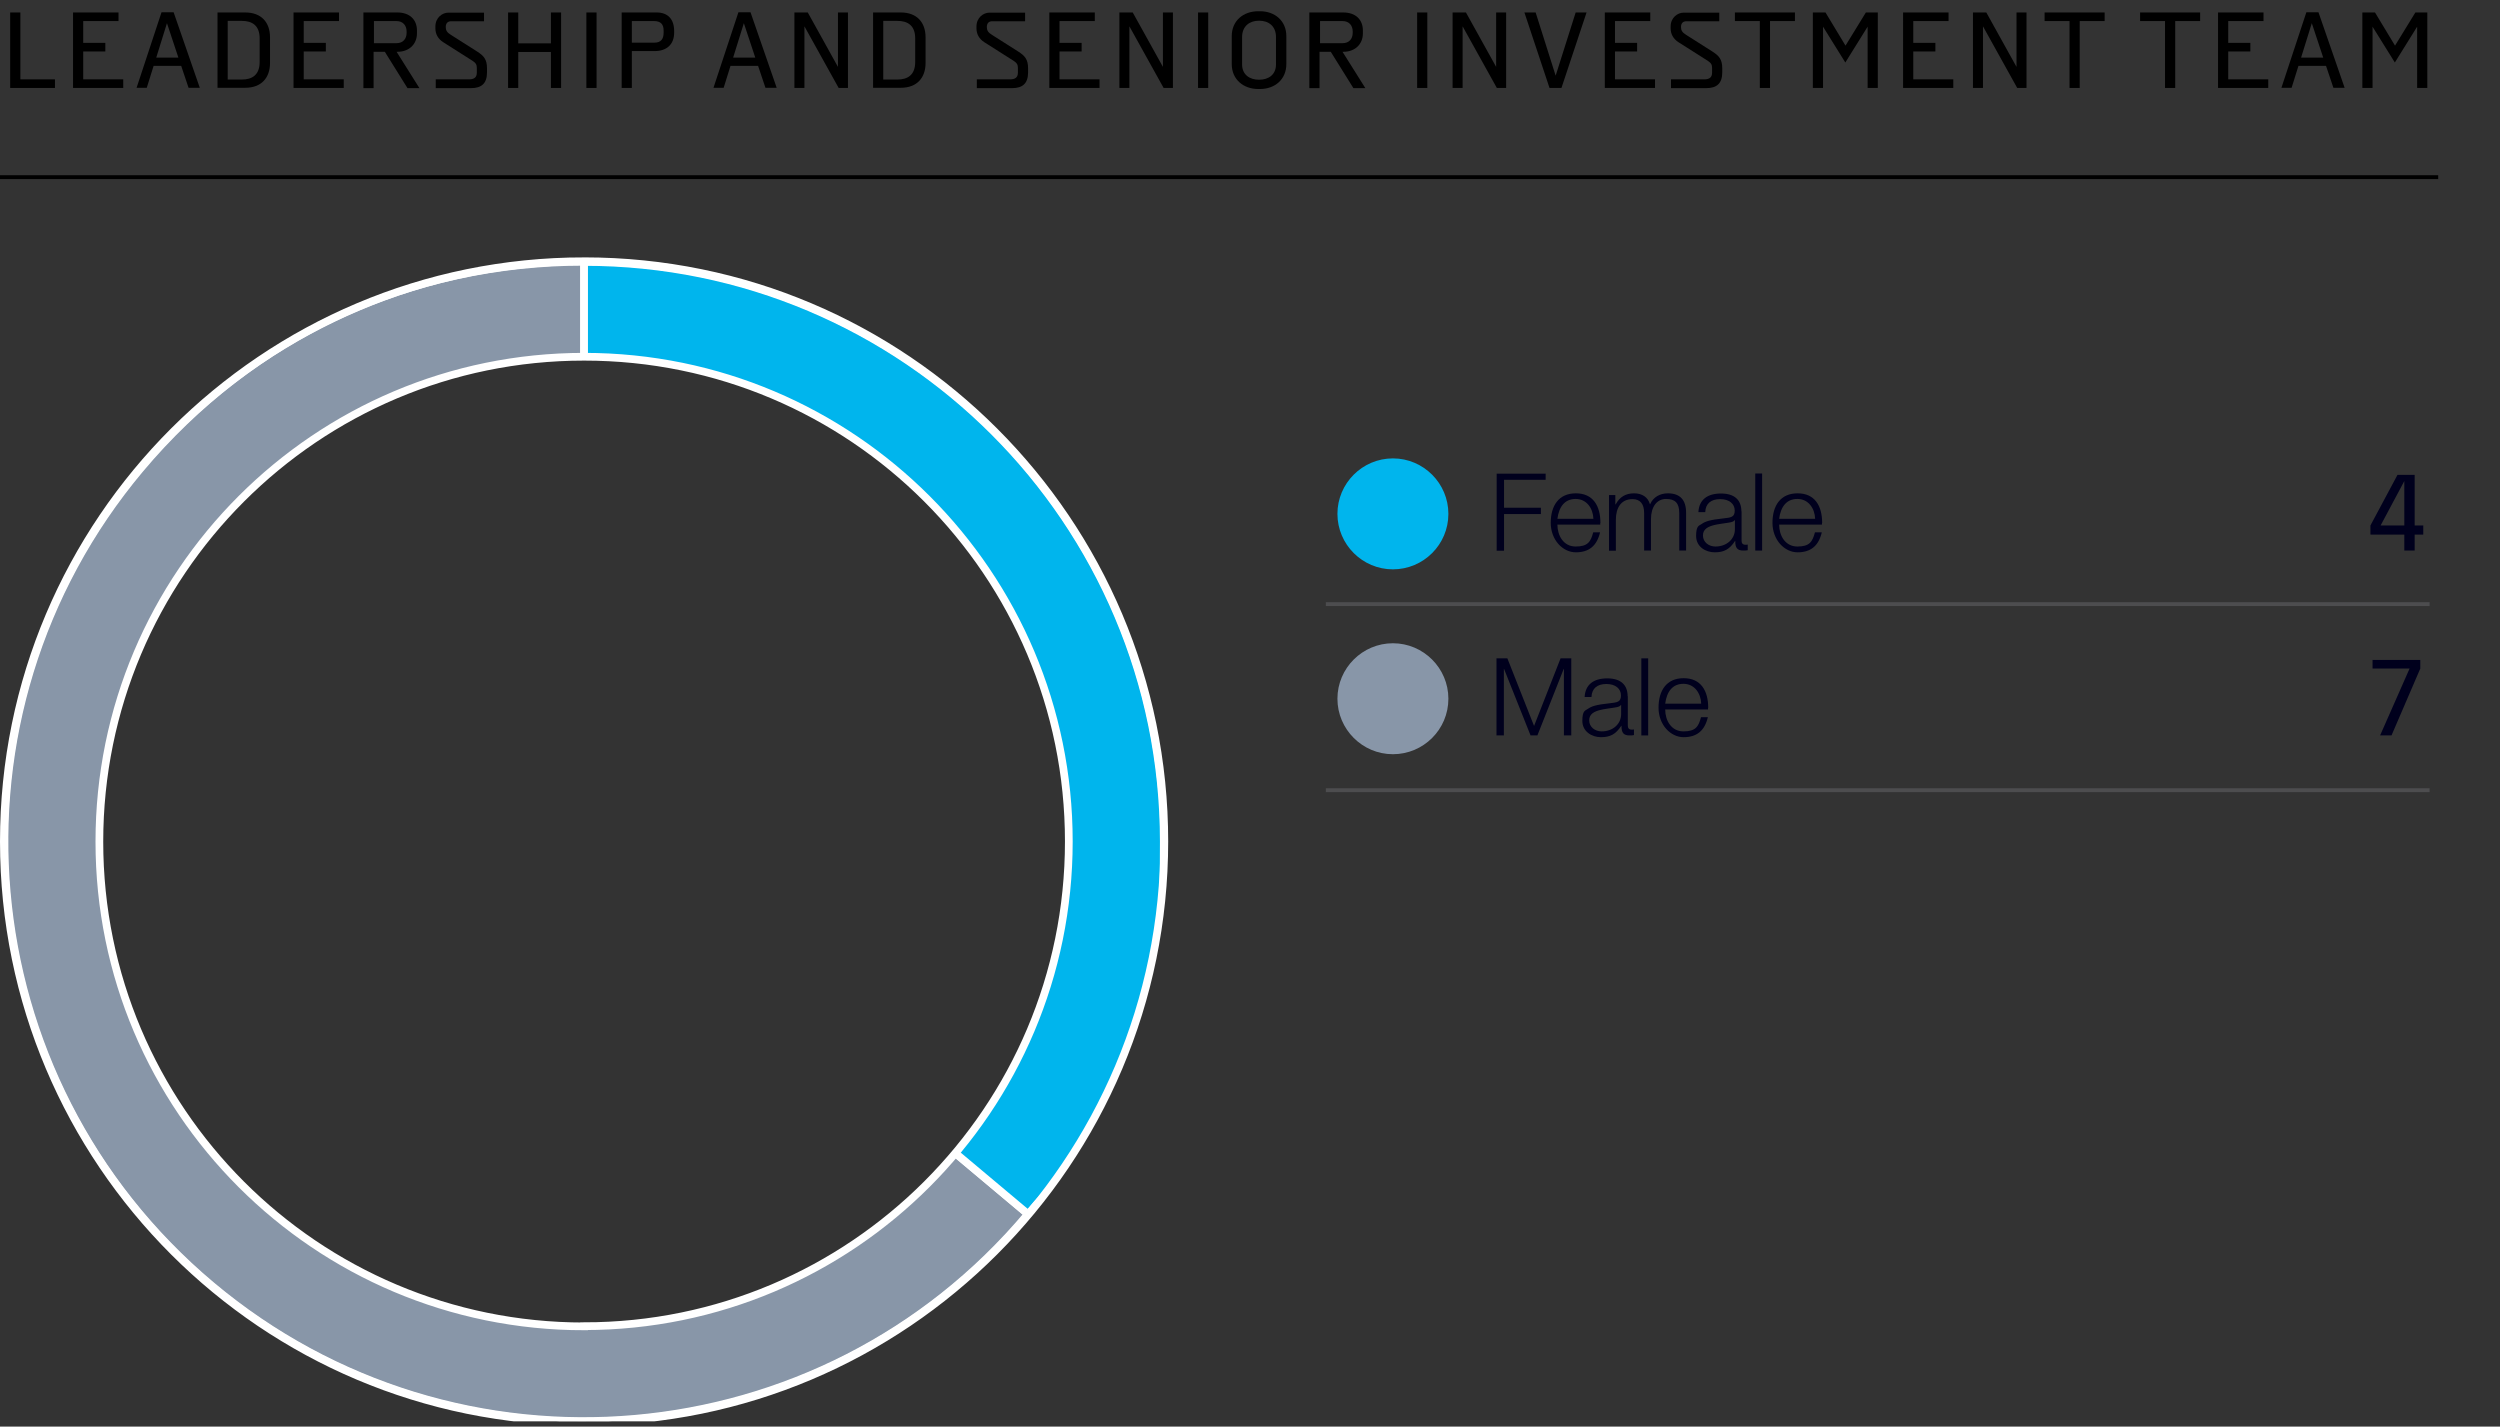 <?xml version="1.0" encoding="UTF-8"?>
<svg id="Layer_1" data-name="Layer 1" xmlns="http://www.w3.org/2000/svg" xmlns:xlink="http://www.w3.org/1999/xlink" version="1.1" viewBox="0 0 1424 812.6">
  <rect x="0" y="0" width="1424" height="812.6" fill="#333333" stroke="none"/>
  <defs>
    <style>
      .cls-1, .cls-2, .cls-3, .cls-4, .cls-5, .cls-6, .cls-7 {
        stroke-width: 0px;
      }

      .cls-1, .cls-4 {
        fill: #8896a8;
      }

      .cls-1, .cls-5 {
        fill-rule: evenodd;
      }

      .cls-8 {
        clip-path: url(#clippath);
      }

      .cls-2, .cls-9, .cls-10, .cls-11 {
        fill: none;
      }

      .cls-12 {
        clip-path: url(#clippath-1);
      }

      .cls-13 {
        clip-path: url(#clippath-4);
      }

      .cls-14 {
        clip-path: url(#clippath-3);
      }

      .cls-15 {
        clip-path: url(#clippath-2);
      }

      .cls-16 {
        clip-path: url(#clippath-6);
      }

      .cls-17 {
        clip-path: url(#clippath-5);
      }

      .cls-3 {
        fill: #000;
      }

      .cls-9 {
        stroke: #000;
      }

      .cls-9, .cls-10 {
        stroke-width: 2.2px;
      }

      .cls-9, .cls-10, .cls-11 {
        stroke-miterlimit: 10;
      }

      .cls-5, .cls-7 {
        fill: #00b5ed;
      }

      .cls-10 {
        stroke: #4d4d4f;
      }

      .cls-6 {
        fill: #00001d;
      }

      .cls-11 {
        stroke: #fff;
        stroke-width: 4.4px;
      }
    </style>
    <clipPath id="clippath">
      <rect class="cls-2" y="146.6" width="1384.2" height="663"/>
    </clipPath>
    <clipPath id="clippath-1">
      <path class="cls-2" d="M56.6,479.3c0-152.5,123.6-276.1,276.1-276.1s276.1,123.6,276.1,276.1-123.6,276.1-276.1,276.1S56.6,631.8,56.6,479.3M2.2,479.3c0,177.8,140.4,322.8,316.3,330.2h28.4c176-7.4,316.3-152.4,316.3-330.2s-148-330.5-330.5-330.5S2.2,296.8,2.2,479.3"/>
    </clipPath>
    <clipPath id="clippath-2">
      <rect class="cls-2" y="146.6" width="1384.2" height="663"/>
    </clipPath>
    <clipPath id="clippath-3">
      <rect class="cls-2" y="146.6" width="1384.2" height="663"/>
    </clipPath>
    <clipPath id="clippath-4">
      <rect class="cls-2" y="146.6" width="1384.2" height="663"/>
    </clipPath>
    <clipPath id="clippath-5">
      <rect class="cls-2" y="146.6" width="1384.2" height="663"/>
    </clipPath>
    <clipPath id="clippath-6">
      <rect class="cls-2" y="146.6" width="1384.2" height="663"/>
    </clipPath>
  </defs>
  <g class="cls-8">
    <line class="cls-10" x1="755.2" y1="344.1" x2="1383.9" y2="344.1"/>
    <line class="cls-10" x1="755.2" y1="450.1" x2="1383.9" y2="450.1"/>
  </g>
  <g class="cls-12">
    <path class="cls-1" d="M332.7,479.3l252.9,212.2c-117.2,139.7-325.5,157.9-465.2,40.7C-19.2,615.1-37.4,406.8,79.8,267.1c63.9-76.1,153.6-118,252.9-118v330.2Z"/>
    <path class="cls-11" d="M332.7,479.3l252.9,212.2c-117.2,139.7-325.5,157.9-465.2,40.7C-19.2,615.1-37.4,406.8,79.8,267.1c63.9-76.1,153.6-118,252.9-118v330.2Z"/>
    <path class="cls-5" d="M332.7,479.3V149.2c182.4,0,330.2,147.8,330.2,330.2s-24,148.8-77.3,212.2l-252.9-212.2Z"/>
    <path class="cls-11" d="M332.7,479.3V149.2c182.4,0,330.2,147.8,330.2,330.2s-24,148.8-77.3,212.2l-252.9-212.2Z"/>
  </g>
  <g class="cls-15">
    <path class="cls-11" d="M332.7,148.8C150.2,148.8,2.2,296.8,2.2,479.3s148,330.5,330.5,330.5,330.5-148,330.5-330.5-148-330.5-330.5-330.5ZM332.7,755.5c-152.5,0-276.1-123.6-276.1-276.1S180.2,203.2,332.7,203.2s276.1,123.6,276.1,276.1-123.6,276.1-276.1,276.1Z"/>
  </g>
  <g class="cls-14">
    <g>
      <path class="cls-6" d="M880.4,269.7v3.6h-23.7v15.9h21v3.6h-21v20.9h-4.2v-43.9h27.8Z"/>
      <path class="cls-6" d="M911.5,297.9v.9h-24.4c0,6.2,3.4,12.5,10.4,12.5s8.6-2.8,10-8.1h3.9c-1.8,7.7-6.3,11.4-13.8,11.4s-14.3-7.1-14.3-16.8,4.5-16.8,14.3-16.8,14,7.1,14,16.9ZM907.6,295.5c-.2-6-3.9-11.3-10.1-11.3s-9.5,4.4-10.4,11.3h20.5Z"/>
      <path class="cls-6" d="M939.9,287.2c1.8-4.1,5.7-6.2,10.1-6.2,7,0,10.4,3.8,10.4,11v21.6h-3.9v-21.4c0-5.6-2.3-8-7.5-8s-8.6,4.4-8.6,11.5v17.9h-3.9v-21.4c0-5.1-2.2-7.9-6.6-7.9-6.5,0-9.5,4.9-9.5,11.7v17.7h-3.9v-31.7h3.6v5.3h.2c2.2-4.2,5.7-6.3,10.4-6.3s8,2.2,9.1,6.2Z"/>
      <path class="cls-6" d="M992,291.2v16.8c0,1.5.7,2.3,2.3,2.3s.9-.1,1.2-.2v3.3c-.9.2-1.5.2-2.5.2-3.4,0-4.6-1.5-4.6-5.3v-.2h-.1c-3.2,4.9-6.4,6.5-11.6,6.5s-10.6-3.2-10.6-9.3,1.8-5.8,3.1-6.8c2.1-1.5,4.7-2.4,12.3-3.2,4.5-.5,6.6-.7,6.6-4.5s-3.1-6.5-8.3-6.5-8.3,2.5-8.5,7.4h-3.9c.4-7,5-10.6,12.9-10.6s11.6,3.9,11.6,10.2ZM988,296.3c-.5.9-1.9,1.2-4,1.5-1.9.3-5.8.8-7.7,1.3-3.1.8-6.3,2.1-6.3,5.9s3.3,6.3,7.1,6.3c6.3,0,11.1-4.1,11.1-9.9v-5.1h-.1Z"/>
      <path class="cls-6" d="M1003.7,269.7v43.9h-3.9v-43.9h3.9Z"/>
      <path class="cls-6" d="M1037.8,297.9v.9h-24.4c0,6.2,3.4,12.5,10.4,12.5s8.6-2.8,10-8.1h3.9c-1.8,7.7-6.3,11.4-13.8,11.4s-14.3-7.1-14.3-16.8,4.5-16.8,14.3-16.8,14,7.1,14,16.9ZM1033.9,295.5c-.2-6-3.9-11.3-10.1-11.3s-9.5,4.4-10.4,11.3h20.5Z"/>
    </g>
  </g>
  <g class="cls-13">
    <path class="cls-6" d="M1369.5,304.5h-19.3v-5.2l15.4-28.8h9.8v28.8h4.9v5.2h-4.9v9.1h-5.9v-9.1ZM1369.5,299.3v-25.3l-13.5,25.3h13.5Z"/>
  </g>
  <g class="cls-17">
    <g>
      <path class="cls-6" d="M858.6,375l15.2,38.5,15.1-38.5h6.1v43.9h-4.2v-37.9h-.1l-15,37.9h-3.9l-15.1-37.9h-.1v37.9h-4.2v-43.9h6.1Z"/>
      <path class="cls-6" d="M927.2,396.5v16.8c0,1.5.7,2.3,2.3,2.3s.9-.1,1.2-.2v3.3c-.9.2-1.5.2-2.5.2-3.4,0-4.6-1.5-4.6-5.3v-.2h-.1c-3.2,4.9-6.4,6.5-11.6,6.5s-10.6-3.2-10.6-9.3,1.8-5.8,3.1-6.8c2.1-1.5,4.7-2.4,12.3-3.2,4.5-.5,6.6-.7,6.6-4.5s-3.1-6.5-8.3-6.5-8.3,2.5-8.5,7.4h-3.9c.4-7,5-10.6,12.9-10.6s11.6,3.9,11.6,10.2ZM923.2,401.6c-.5.9-1.9,1.2-4,1.5-1.9.3-5.8.8-7.7,1.3-3.1.8-6.3,2.1-6.3,5.9s3.3,6.3,7.1,6.3c6.3,0,11.1-4.1,11.1-9.9v-5.1h-.1Z"/>
      <path class="cls-6" d="M938.8,375v43.9h-3.9v-43.9h3.9Z"/>
      <path class="cls-6" d="M972.9,403.2v.9h-24.4c0,6.2,3.4,12.5,10.4,12.5s8.6-2.8,10-8.1h3.9c-1.8,7.7-6.3,11.4-13.8,11.4s-14.3-7.1-14.3-16.8,4.5-16.8,14.3-16.8,14,7.1,14,16.9ZM969,400.8c-.2-6-3.9-11.3-10.1-11.3s-9.5,4.4-10.4,11.3h20.5Z"/>
    </g>
  </g>
  <g class="cls-16">
    <path class="cls-6" d="M1372.5,380.8h-21.1v-4.9h27.2v4.9l-16.4,38.1h-6.5l16.8-38.1Z"/>
    <path class="cls-7" d="M825,292.7c0,17.5-14.2,31.6-31.6,31.6s-31.6-14.2-31.6-31.6,14.2-31.6,31.6-31.6,31.6,14.2,31.6,31.6"/>
    <path class="cls-4" d="M825,398c0,17.5-14.2,31.6-31.6,31.6s-31.6-14.2-31.6-31.6,14.2-31.6,31.6-31.6,31.6,14.2,31.6,31.6"/>
  </g>
  <line class="cls-9" y1="100.9" x2="1388.8" y2="100.9"/>
  <g>
    <path class="cls-3" d="M5.8,7.1h5.8v38.1h19.7v4.9H5.8V7.1Z"/>
    <path class="cls-3" d="M41.6,7.1h25.9v4.9h-20.1v12.4h12.6v4.9h-12.6v15.9h22.8v4.9h-28.6V7.1Z"/>
    <path class="cls-3" d="M103.2,37.5h-15.7l-3.9,12.5h-5.8l14.2-43h6.9l14.9,43h-6.4l-4.2-12.5ZM101.6,32.8l-6.5-19.6-6.1,19.6h12.7Z"/>
    <path class="cls-3" d="M123.9,7.1h15.8c9.2,0,14.1,5.7,14.1,14.1v14.7c0,8.4-4.9,14.1-14.1,14.1h-15.8V7.1ZM147.9,35.3v-13.4c0-7.5-4.4-10-10.1-10h-8.1v33.4h8.1c5.7,0,10.1-2.5,10.1-10Z"/>
    <path class="cls-3" d="M167.2,7.1h25.9v4.9h-20.1v12.4h12.6v4.9h-12.6v15.9h22.8v4.9h-28.6V7.1Z"/>
    <path class="cls-3" d="M207.1,7.1h19.2c7.1,0,11.2,4.1,11.2,10.3v1.6c0,6.3-4.6,10.5-11.1,10.5h-.5l13,20.7h-6.8l-12.9-20.7h-6.4v20.7h-5.8V7.1ZM231.6,18.7v-.8c0-3.3-2-5.9-5.8-5.9h-12.8v12.6h12.8c3.8,0,5.8-2.5,5.8-5.9Z"/>
    <path class="cls-3" d="M248.2,45.2h18.9c2.7,0,4.5-.9,4.5-3.8v-2.7c0-1.8-.5-2.8-2.5-4.1l-16.7-10.6c-2.9-1.9-4.4-4.6-4.4-7.9v-1c0-5.1,4-7.9,7.4-7.9h20.3v4.9h-18.7c-2.2,0-3.1,1.4-3.1,3.3s.7,3.1,3,4.5l14.8,9.4c3.9,2.5,5.7,4.5,5.7,9.7v2.2c0,6.4-3.2,9-9.1,9h-20.1v-4.9Z"/>
    <path class="cls-3" d="M289.4,7.1h5.8v17.6h18.6V7.1h5.8v43h-5.8v-20.5h-18.6v20.5h-5.8V7.1Z"/>
    <path class="cls-3" d="M334,7.1h5.8v43h-5.8V7.1Z"/>
    <path class="cls-3" d="M354.1,7.1h19.9c6.3,0,10,3.7,10,10.6v.9c0,7-4.6,10.5-11.1,10.5h-13v21h-5.8V7.1ZM378,18.6v-1.2c0-3.6-1.7-5.4-5.5-5.4h-12.6v12.3h12.8c3.8,0,5.3-2.1,5.3-5.7Z"/>
    <path class="cls-3" d="M431.8,37.5h-15.7l-3.9,12.5h-5.8l14.2-43h6.9l14.9,43h-6.4l-4.2-12.5ZM430.2,32.8l-6.5-19.6-6.1,19.6h12.7Z"/>
    <path class="cls-3" d="M452.5,7.1h7.6l17.2,31V7.1h5.7v43h-5.3l-19.5-35.1v35.1h-5.7V7.1Z"/>
    <path class="cls-3" d="M497.3,7.1h15.8c9.2,0,14.1,5.7,14.1,14.1v14.7c0,8.4-4.9,14.1-14.1,14.1h-15.8V7.1ZM521.3,35.3v-13.4c0-7.5-4.4-10-10.1-10h-8.1v33.4h8.1c5.7,0,10.1-2.5,10.1-10Z"/>
    <path class="cls-3" d="M556.4,45.2h18.9c2.7,0,4.5-.9,4.5-3.8v-2.7c0-1.8-.5-2.8-2.5-4.1l-16.7-10.6c-2.9-1.9-4.4-4.6-4.4-7.9v-1c0-5.1,4-7.9,7.4-7.9h20.3v4.9h-18.7c-2.2,0-3.1,1.4-3.1,3.3s.7,3.1,3,4.5l14.8,9.4c3.9,2.5,5.7,4.5,5.7,9.7v2.2c0,6.4-3.2,9-9.1,9h-20.1v-4.9Z"/>
    <path class="cls-3" d="M597.7,7.1h25.9v4.9h-20.1v12.4h12.6v4.9h-12.6v15.9h22.8v4.9h-28.6V7.1Z"/>
    <path class="cls-3" d="M637.6,7.1h7.6l17.2,31V7.1h5.7v43h-5.3l-19.5-35.1v35.1h-5.7V7.1Z"/>
    <path class="cls-3" d="M682.4,7.1h5.8v43h-5.8V7.1Z"/>
    <path class="cls-3" d="M701.6,36.5v-15.9c0-8.8,6.6-14.2,15.1-14.2h1c8.4,0,15,5.4,15,14.2v15.9c0,8.8-6.6,14.2-15,14.2h-1c-8.4,0-15.1-5.4-15.1-14.2ZM726.8,36.7v-15.6c0-6.3-4.3-9.3-9.5-9.3h-.3c-5.2,0-9.5,3.1-9.5,9.3v15.6c0,5.9,4.4,8.7,9.5,8.7h.3c5.2,0,9.5-2.8,9.5-8.7Z"/>
    <path class="cls-3" d="M745.9,7.1h19.2c7.1,0,11.2,4.1,11.2,10.3v1.6c0,6.3-4.6,10.5-11.1,10.5h-.5l13,20.7h-6.8l-12.9-20.7h-6.4v20.7h-5.8V7.1ZM770.5,18.7v-.8c0-3.3-2-5.9-5.8-5.9h-12.8v12.6h12.8c3.8,0,5.8-2.5,5.8-5.9Z"/>
    <path class="cls-3" d="M807.2,7.1h5.8v43h-5.8V7.1Z"/>
    <path class="cls-3" d="M827.4,7.1h7.6l17.2,31V7.1h5.7v43h-5.3l-19.5-35.1v35.1h-5.7V7.1Z"/>
    <path class="cls-3" d="M868.4,7.1h6.3l11.4,36,11.4-36h6.2l-14.3,43h-6.8l-14.3-43Z"/>
    <path class="cls-3" d="M914.1,7.1h25.9v4.9h-20.1v12.4h12.6v4.9h-12.6v15.9h22.8v4.9h-28.6V7.1Z"/>
    <path class="cls-3" d="M951.8,45.2h18.9c2.7,0,4.5-.9,4.5-3.8v-2.7c0-1.8-.5-2.8-2.5-4.1l-16.7-10.6c-2.9-1.9-4.4-4.6-4.4-7.9v-1c0-5.1,4-7.9,7.4-7.9h20.3v4.9h-18.7c-2.2,0-3.1,1.4-3.1,3.3s.7,3.1,3,4.5l14.8,9.4c3.9,2.5,5.7,4.5,5.7,9.7v2.2c0,6.4-3.2,9-9.1,9h-20.1v-4.9Z"/>
    <path class="cls-3" d="M1002.3,12h-14.1v-4.9h34.2v4.9h-14.2v38.1h-5.8V12Z"/>
    <path class="cls-3" d="M1032.6,7.1h7.2l11.4,18.9,11.6-18.9h6.8v43h-5.8V15.2l-12.7,20.4-12.7-20.4v34.9h-5.8V7.1Z"/>
    <path class="cls-3" d="M1084,7.1h25.9v4.9h-20.1v12.4h12.6v4.9h-12.6v15.9h22.8v4.9h-28.6V7.1Z"/>
    <path class="cls-3" d="M1123.8,7.1h7.6l17.2,31V7.1h5.7v43h-5.3l-19.5-35.1v35.1h-5.7V7.1Z"/>
    <path class="cls-3" d="M1178.7,12h-14.1v-4.9h34.2v4.9h-14.2v38.1h-5.8V12Z"/>
    <path class="cls-3" d="M1233.1,12h-14.1v-4.9h34.2v4.9h-14.2v38.1h-5.8V12Z"/>
    <path class="cls-3" d="M1263.4,7.1h25.9v4.9h-20.1v12.4h12.6v4.9h-12.6v15.9h22.8v4.9h-28.6V7.1Z"/>
    <path class="cls-3" d="M1324.9,37.5h-15.7l-3.9,12.5h-5.8l14.2-43h6.9l14.9,43h-6.4l-4.2-12.5ZM1323.3,32.8l-6.5-19.6-6.1,19.6h12.7Z"/>
    <path class="cls-3" d="M1345.6,7.1h7.2l11.4,18.9,11.6-18.9h6.8v43h-5.8V15.2l-12.7,20.4-12.7-20.4v34.9h-5.8V7.1Z"/>
  </g>
</svg>